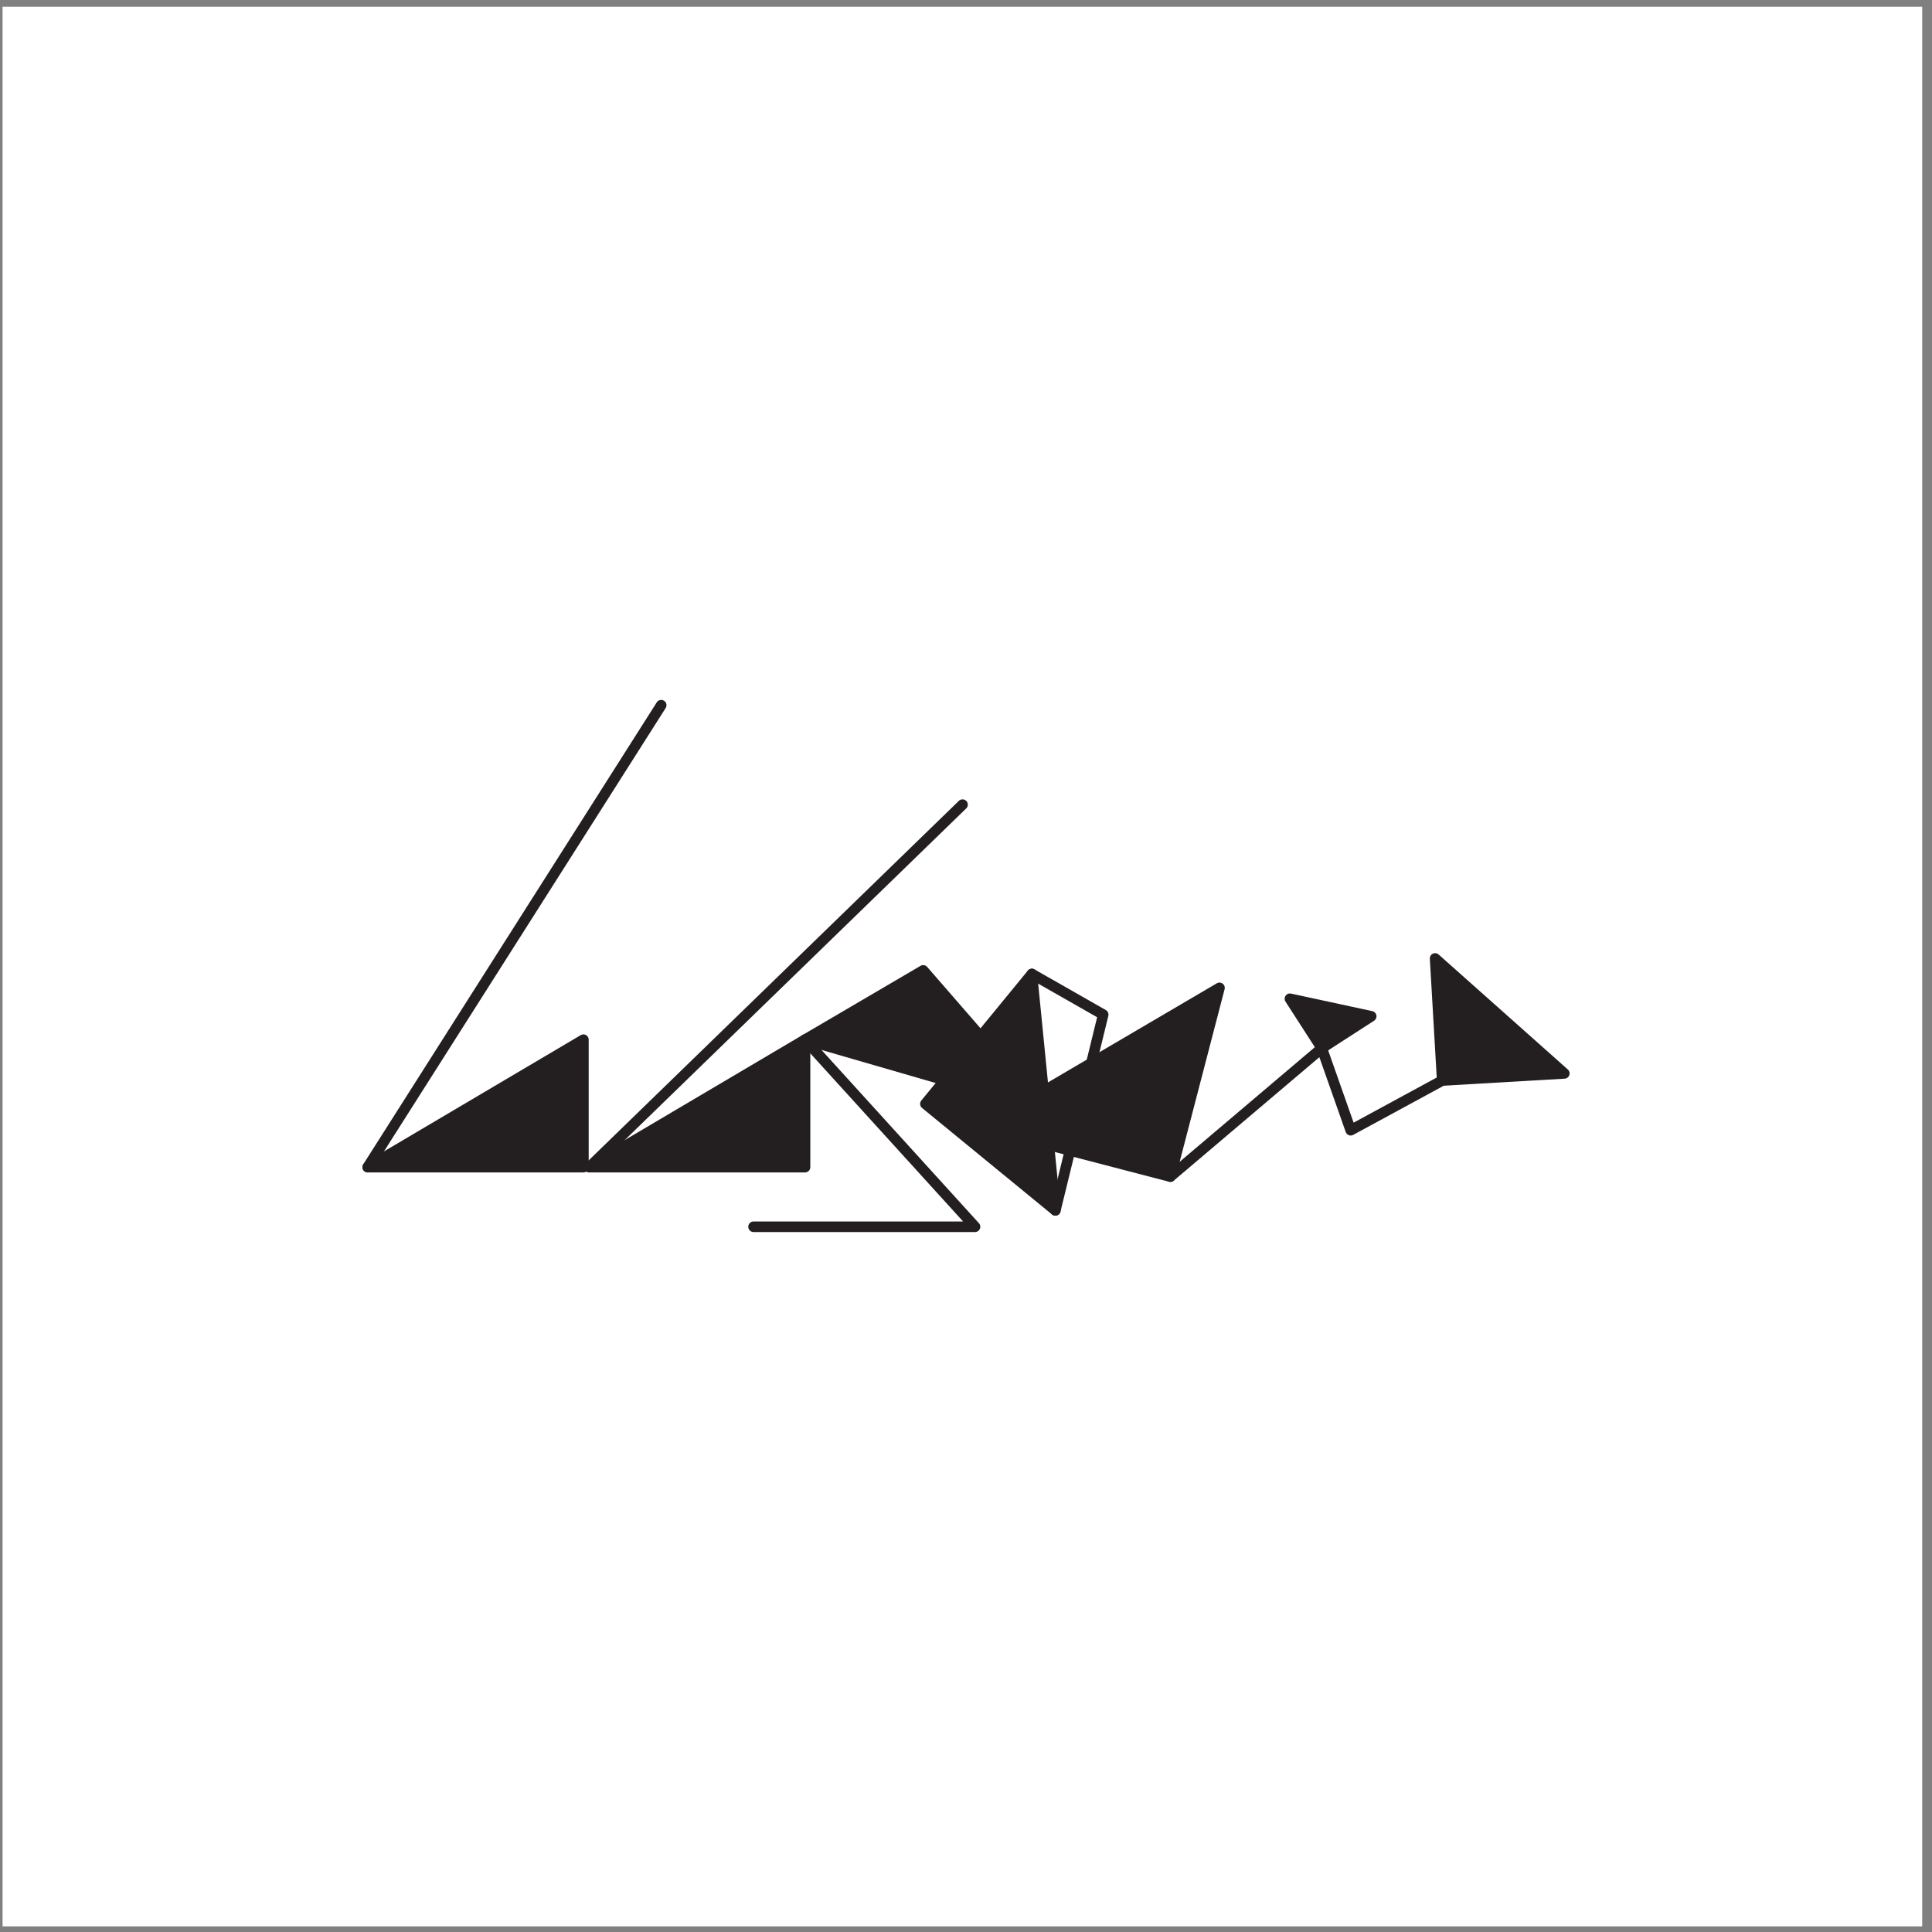 <?xml version="1.0" encoding="UTF-8"?>
<svg xmlns="http://www.w3.org/2000/svg" xmlns:xlink="http://www.w3.org/1999/xlink" width="194pt" height="194pt" viewBox="0 0 194 194" version="1.1">
<rect x="0" y="0" width="194" height="194" fill="#808080" stroke="none"/>
<g id="surface1">
<path style=" stroke:none;fill-rule:nonzero;fill:rgb(100%,100%,100%);fill-opacity:1;" d="M 0.258 193.434 L 193.016 193.434 L 193.016 0.676 L 0.258 0.676 Z M 0.258 193.434 "/>
<path style=" stroke:none;fill-rule:nonzero;fill:rgb(13.699%,12.199%,12.5%);fill-opacity:1;" d="M 80.836 117.199 L 59.172 117.199 L 80.836 104.398 "/>
<path style="fill:none;stroke-width:10.61;stroke-linecap:round;stroke-linejoin:round;stroke:rgb(13.699%,12.199%,12.5%);stroke-opacity:1;stroke-miterlimit:4;" d="M 808.359 768.008 L 591.719 768.008 L 808.359 896.016 Z M 808.359 768.008 " transform="matrix(0.1,0,0,-0.1,0,194)"/>
<path style=" stroke:none;fill-rule:nonzero;fill:rgb(13.699%,12.199%,12.5%);fill-opacity:1;" d="M 92.703 97.441 L 104.777 111.336 L 80.836 104.398 "/>
<path style="fill:none;stroke-width:10.61;stroke-linecap:round;stroke-linejoin:round;stroke:rgb(13.699%,12.199%,12.5%);stroke-opacity:1;stroke-miterlimit:4;" d="M 927.031 965.586 L 1047.773 826.641 L 808.359 896.016 Z M 927.031 965.586 " transform="matrix(0.1,0,0,-0.1,0,194)"/>
<path style=" stroke:none;fill-rule:nonzero;fill:rgb(13.699%,12.199%,12.5%);fill-opacity:1;" d="M 92.922 110.844 L 103.617 97.801 L 105.973 121.539 "/>
<path style="fill:none;stroke-width:10.61;stroke-linecap:round;stroke-linejoin:round;stroke:rgb(13.699%,12.199%,12.5%);stroke-opacity:1;stroke-miterlimit:4;" d="M 929.219 831.562 L 1036.172 961.992 L 1059.727 724.609 Z M 929.219 831.562 " transform="matrix(0.1,0,0,-0.1,0,194)"/>
<path style=" stroke:none;fill-rule:nonzero;fill:rgb(13.699%,12.199%,12.5%);fill-opacity:1;" d="M 117.52 118.148 L 98.566 113.215 L 122.453 99.195 "/>
<path style="fill:none;stroke-width:10.61;stroke-linecap:round;stroke-linejoin:round;stroke:rgb(13.699%,12.199%,12.5%);stroke-opacity:1;stroke-miterlimit:4;" d="M 1175.195 758.516 L 985.664 807.852 L 1224.531 948.047 Z M 1175.195 758.516 " transform="matrix(0.1,0,0,-0.1,0,194)"/>
<path style=" stroke:none;fill-rule:nonzero;fill:rgb(13.699%,12.199%,12.5%);fill-opacity:1;" d="M 144.816 108.5 L 144.105 96.242 L 157.078 107.785 "/>
<path style="fill:none;stroke-width:10.61;stroke-linecap:round;stroke-linejoin:round;stroke:rgb(13.699%,12.199%,12.5%);stroke-opacity:1;stroke-miterlimit:4;" d="M 1448.164 855 L 1441.055 977.578 L 1570.781 862.148 Z M 1448.164 855 " transform="matrix(0.1,0,0,-0.1,0,194)"/>
<path style=" stroke:none;fill-rule:nonzero;fill:rgb(13.699%,12.199%,12.5%);fill-opacity:1;" d="M 132.727 105.254 L 129.527 100.289 L 137.688 102.051 "/>
<path style="fill:none;stroke-width:10.61;stroke-linecap:round;stroke-linejoin:round;stroke:rgb(13.699%,12.199%,12.5%);stroke-opacity:1;stroke-miterlimit:4;" d="M 1327.266 887.461 L 1295.273 937.109 L 1376.875 919.492 Z M 1327.266 887.461 " transform="matrix(0.1,0,0,-0.1,0,194)"/>
<path style="fill:none;stroke-width:10.61;stroke-linecap:round;stroke-linejoin:round;stroke:rgb(13.699%,12.199%,12.5%);stroke-opacity:1;stroke-miterlimit:4;" d="M 966.523 1132.031 L 591.719 768.008 " transform="matrix(0.1,0,0,-0.1,0,194)"/>
<path style=" stroke:none;fill-rule:nonzero;fill:rgb(13.699%,12.199%,12.5%);fill-opacity:1;" d="M 58.582 117.199 L 36.922 117.199 L 58.582 104.398 "/>
<path style="fill:none;stroke-width:10.61;stroke-linecap:round;stroke-linejoin:round;stroke:rgb(13.699%,12.199%,12.5%);stroke-opacity:1;stroke-miterlimit:4;" d="M 585.82 768.008 L 369.219 768.008 L 585.82 896.016 Z M 585.82 768.008 " transform="matrix(0.1,0,0,-0.1,0,194)"/>
<path style="fill:none;stroke-width:10.61;stroke-linecap:round;stroke-linejoin:round;stroke:rgb(13.699%,12.199%,12.5%);stroke-opacity:1;stroke-miterlimit:4;" d="M 663.945 1231.875 L 369.219 768.008 " transform="matrix(0.1,0,0,-0.1,0,194)"/>
<path style="fill:none;stroke-width:10.61;stroke-linecap:round;stroke-linejoin:round;stroke:rgb(13.699%,12.199%,12.5%);stroke-opacity:1;stroke-miterlimit:4;" d="M 808.359 896.016 L 979.062 708.164 L 756.68 708.164 " transform="matrix(0.1,0,0,-0.1,0,194)"/>
<path style="fill:none;stroke-width:10.61;stroke-linecap:round;stroke-linejoin:round;stroke:rgb(13.699%,12.199%,12.5%);stroke-opacity:1;stroke-miterlimit:4;" d="M 1036.172 961.992 L 1107.773 921.172 L 1059.727 724.609 " transform="matrix(0.1,0,0,-0.1,0,194)"/>
<path style="fill:none;stroke-width:10.61;stroke-linecap:round;stroke-linejoin:round;stroke:rgb(13.699%,12.199%,12.5%);stroke-opacity:1;stroke-miterlimit:4;" d="M 1175.195 758.516 L 1327.266 887.461 L 1356.289 805.078 L 1448.164 854.961 " transform="matrix(0.1,0,0,-0.1,0,194)"/>
</g>
</svg>
